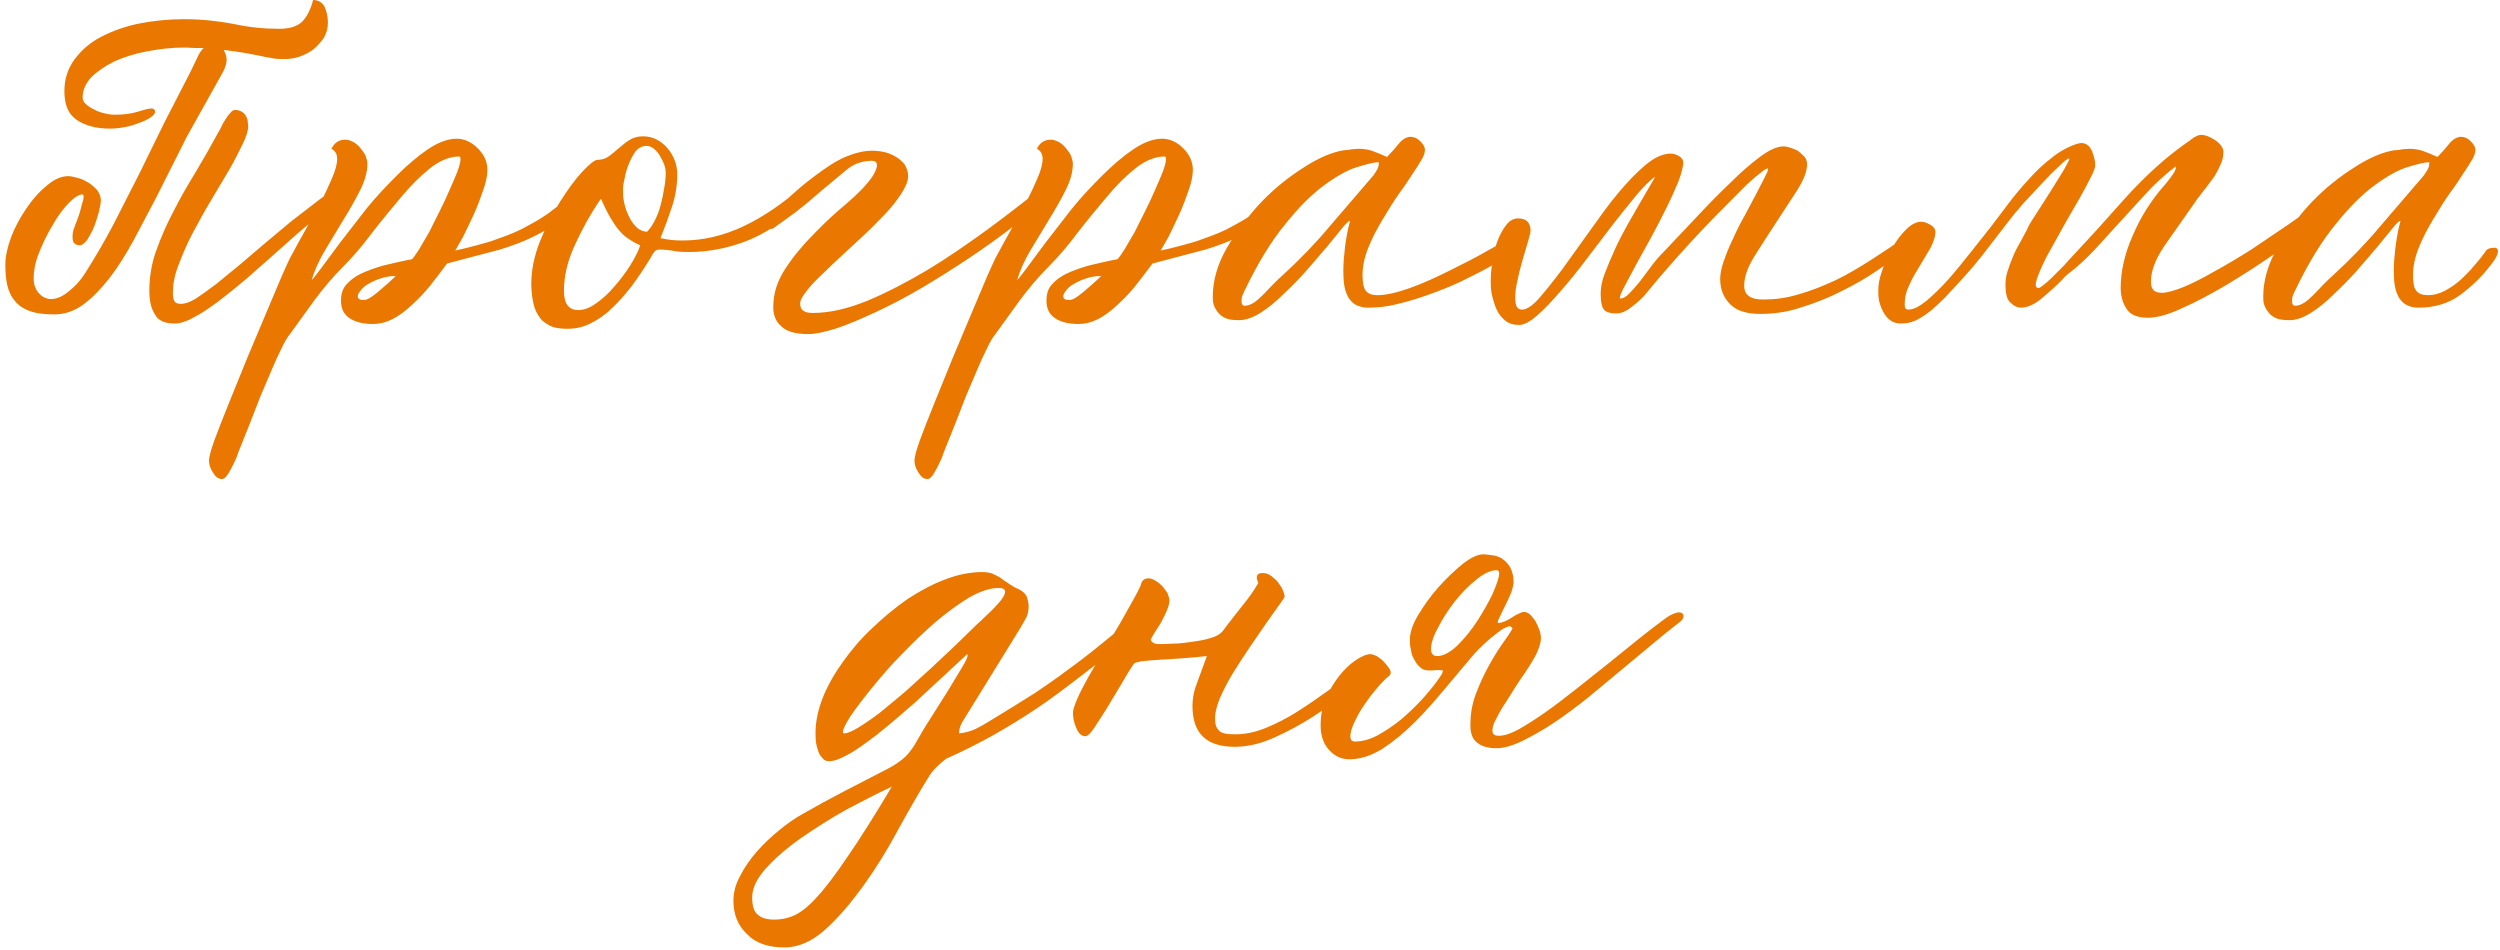 <?xml version="1.0" encoding="UTF-8"?> <svg xmlns="http://www.w3.org/2000/svg" width="250" height="95" viewBox="0 0 250 95" fill="none"><path d="M15.511 19.967L13.351 24.047C12.583 25.439 11.815 26.687 10.999 27.743C10.135 28.847 9.271 29.759 8.359 30.431C7.447 31.103 6.487 31.439 5.431 31.439C4.423 31.439 3.607 31.343 2.983 31.103C2.311 30.863 1.831 30.527 1.495 30.095C1.111 29.663 0.871 29.135 0.727 28.511C0.583 27.887 0.535 27.215 0.535 26.447C0.535 25.679 0.727 24.767 1.111 23.711C1.495 22.703 2.023 21.743 2.647 20.831C3.223 19.967 3.895 19.199 4.663 18.575C5.383 17.951 6.103 17.615 6.823 17.615C7.111 17.615 7.447 17.711 7.831 17.807C8.215 17.903 8.551 18.095 8.887 18.287C9.223 18.527 9.511 18.767 9.751 19.055C9.943 19.343 10.087 19.679 10.087 20.015C10.087 20.303 9.991 20.687 9.895 21.167C9.751 21.647 9.607 22.175 9.415 22.655C9.223 23.135 8.983 23.567 8.743 23.951C8.455 24.335 8.215 24.527 7.975 24.527C7.783 24.527 7.591 24.479 7.447 24.335C7.303 24.239 7.255 23.999 7.255 23.663C7.255 23.327 7.303 22.991 7.495 22.607C7.495 22.511 7.591 22.367 7.687 22.079C7.783 21.839 7.879 21.551 7.975 21.263C8.071 20.975 8.119 20.639 8.215 20.351C8.311 20.063 8.359 19.871 8.359 19.679C8.359 19.535 8.311 19.439 8.263 19.439C7.879 19.439 7.399 19.775 6.823 20.351C6.247 20.975 5.719 21.695 5.239 22.559C4.711 23.423 4.279 24.335 3.895 25.295C3.511 26.255 3.367 27.119 3.367 27.791C3.367 28.175 3.415 28.511 3.559 28.799C3.655 29.087 3.847 29.279 4.039 29.471C4.231 29.663 4.423 29.759 4.615 29.807C4.807 29.903 4.951 29.903 5.095 29.903C5.671 29.903 6.247 29.663 6.871 29.135C7.495 28.655 8.023 28.079 8.455 27.407C9.463 25.823 10.423 24.191 11.335 22.463L13.927 17.375L16.471 12.191L19.111 7.055L19.687 5.855C19.879 5.375 20.119 5.039 20.359 4.799C20.023 4.799 19.735 4.799 19.447 4.799C19.159 4.799 18.823 4.751 18.535 4.751C17.191 4.751 15.943 4.895 14.695 5.135C13.447 5.375 12.391 5.711 11.431 6.143C10.471 6.623 9.703 7.151 9.127 7.727C8.551 8.351 8.263 9.023 8.263 9.743C8.263 9.983 8.359 10.223 8.599 10.415C8.791 10.607 9.079 10.799 9.415 10.943C9.703 11.135 10.039 11.231 10.423 11.327C10.807 11.423 11.143 11.471 11.479 11.471C12.343 11.471 13.111 11.375 13.735 11.183C14.359 10.991 14.839 10.847 15.175 10.847C15.367 10.847 15.511 10.991 15.511 11.183C15.511 11.375 15.319 11.567 15.031 11.759C14.743 11.951 14.359 12.143 13.927 12.287C13.447 12.479 12.967 12.623 12.439 12.719C11.911 12.815 11.431 12.863 10.999 12.863C9.655 12.863 8.551 12.575 7.687 11.999C6.823 11.423 6.439 10.463 6.439 9.119C6.439 7.919 6.775 6.863 7.447 5.951C8.119 5.039 8.983 4.271 10.087 3.695C11.191 3.119 12.487 2.639 13.927 2.351C15.367 2.063 16.903 1.919 18.439 1.919C20.215 1.919 21.847 2.111 23.383 2.399C24.919 2.735 26.407 2.879 27.943 2.879C28.855 2.879 29.575 2.687 30.055 2.303C30.535 1.919 30.919 1.247 31.207 0.383L31.303 -0.001C31.831 -0.001 32.215 0.239 32.455 0.671C32.647 1.103 32.791 1.631 32.791 2.255C32.791 2.831 32.647 3.311 32.407 3.743C32.119 4.175 31.783 4.559 31.399 4.895C30.967 5.231 30.487 5.471 29.959 5.663C29.431 5.855 28.903 5.903 28.423 5.903C27.991 5.903 27.559 5.903 27.175 5.807C26.791 5.759 26.359 5.663 25.927 5.567C25.447 5.471 24.967 5.375 24.391 5.279C23.815 5.183 23.143 5.087 22.375 4.991C22.567 5.375 22.663 5.663 22.663 5.951C22.663 6.287 22.567 6.575 22.471 6.815C22.375 7.103 22.231 7.295 22.135 7.487L18.679 13.679L15.511 19.967ZM27.463 25.391L24.631 27.887C23.671 28.703 22.759 29.423 21.895 30.095C20.983 30.767 20.167 31.343 19.399 31.727C18.631 32.159 18.007 32.351 17.479 32.351C16.471 32.351 15.799 32.063 15.463 31.391C15.079 30.767 14.935 29.999 14.935 29.087C14.935 27.791 15.127 26.447 15.607 25.103C16.087 23.759 16.663 22.415 17.383 21.071C18.055 19.727 18.823 18.431 19.639 17.087C20.407 15.791 21.127 14.543 21.799 13.295C21.895 13.151 21.991 12.959 22.135 12.671C22.231 12.431 22.375 12.191 22.567 11.903C22.711 11.663 22.855 11.471 23.047 11.279C23.191 11.087 23.335 10.991 23.527 10.991C23.815 10.991 24.007 11.087 24.199 11.183C24.391 11.327 24.535 11.471 24.631 11.663C24.727 11.855 24.775 11.999 24.775 12.191C24.775 12.383 24.823 12.479 24.823 12.575C24.823 13.055 24.631 13.679 24.247 14.447C23.863 15.215 23.431 16.127 22.855 17.087L21.031 20.159C20.359 21.263 19.783 22.367 19.207 23.423C18.631 24.527 18.199 25.583 17.815 26.591C17.431 27.599 17.287 28.511 17.287 29.279C17.287 29.663 17.335 29.903 17.431 30.095C17.527 30.287 17.719 30.383 18.103 30.383C18.487 30.383 18.967 30.239 19.591 29.855C20.167 29.471 20.839 28.991 21.607 28.415L24.007 26.447L26.599 24.239L29.191 22.079L31.495 20.303C32.167 19.775 32.791 19.343 33.271 19.055C33.751 18.767 34.039 18.575 34.231 18.575C34.615 18.575 34.807 18.719 34.807 19.007C34.807 19.151 34.663 19.343 34.423 19.535C34.135 19.775 33.751 20.111 33.175 20.591L30.871 22.415C29.911 23.183 28.807 24.191 27.463 25.391ZM58.004 18.815C58.292 18.623 58.58 18.479 58.916 18.383C59.204 18.287 59.492 18.239 59.78 18.239C60.116 18.239 60.308 18.335 60.308 18.479C60.308 18.671 60.164 18.815 59.924 19.007L58.052 20.543C57.428 21.071 56.756 21.599 55.988 22.127C55.22 22.655 54.308 23.183 53.348 23.663C52.388 24.143 51.236 24.575 49.988 24.959L47.252 25.679L44.708 26.351C44.132 27.119 43.556 27.887 42.98 28.607C42.404 29.327 41.78 29.951 41.156 30.527C40.532 31.103 39.908 31.583 39.236 31.919C38.564 32.255 37.94 32.399 37.316 32.399C36.308 32.399 35.54 32.207 34.964 31.823C34.388 31.439 34.1 30.863 34.1 30.095C34.1 29.423 34.244 28.895 34.628 28.463C35.012 28.031 35.492 27.647 36.116 27.359C36.74 27.071 37.508 26.783 38.372 26.543C39.236 26.351 40.148 26.111 41.204 25.919C41.348 25.775 41.588 25.439 41.924 24.911C42.212 24.431 42.548 23.855 42.932 23.183L43.988 21.071C44.372 20.303 44.708 19.583 44.996 18.911C45.284 18.239 45.572 17.615 45.764 17.087C45.956 16.559 46.052 16.175 46.052 15.887C46.052 15.743 46.004 15.647 45.908 15.647C44.948 15.647 43.94 16.079 42.98 16.847C42.02 17.615 41.06 18.575 40.1 19.727C39.14 20.879 38.132 22.079 37.172 23.327C36.212 24.623 35.252 25.727 34.292 26.687C33.236 27.743 32.324 28.847 31.46 29.999L28.964 33.455C28.724 33.743 28.436 34.223 28.148 34.847C27.812 35.519 27.476 36.239 27.14 37.055L26.036 39.647L25.028 42.239L24.164 44.399C23.876 45.071 23.732 45.503 23.636 45.791C23.444 46.175 23.252 46.655 22.964 47.135C22.676 47.663 22.436 47.903 22.196 47.903C21.86 47.903 21.572 47.711 21.284 47.231C20.996 46.799 20.9 46.415 20.9 46.031C20.9 45.791 21.044 45.119 21.428 44.063C21.812 43.007 22.292 41.807 22.868 40.367L24.74 35.759L26.66 31.199L28.244 27.455C28.724 26.399 29.012 25.727 29.204 25.439C29.588 24.719 30.02 23.903 30.548 22.991L31.988 20.351C32.468 19.487 32.852 18.623 33.188 17.855C33.524 17.087 33.716 16.415 33.716 15.887C33.716 15.407 33.524 15.071 33.14 14.879C33.428 14.303 33.86 13.967 34.532 13.967C34.82 13.967 35.06 14.063 35.348 14.207C35.588 14.351 35.828 14.543 36.02 14.783C36.212 15.023 36.404 15.263 36.548 15.551C36.644 15.839 36.74 16.127 36.74 16.367C36.74 17.183 36.5 18.047 36.02 19.007C35.54 19.967 34.964 20.975 34.34 21.983L32.516 25.007C31.892 26.063 31.46 27.023 31.172 27.983C31.22 27.983 31.508 27.647 32.036 26.927L33.956 24.335L36.596 20.927C37.556 19.727 38.612 18.623 39.668 17.567C40.724 16.511 41.732 15.647 42.788 14.927C43.796 14.255 44.756 13.871 45.668 13.871C46.436 13.871 47.156 14.207 47.78 14.831C48.404 15.455 48.74 16.175 48.74 16.991C48.74 17.567 48.596 18.239 48.308 19.055C48.02 19.871 47.732 20.687 47.348 21.503C46.964 22.319 46.628 23.039 46.292 23.711C45.908 24.383 45.668 24.815 45.524 25.055C46.244 24.911 46.964 24.719 47.684 24.527C48.404 24.335 49.124 24.143 49.844 23.855C50.948 23.471 51.908 23.087 52.724 22.607C53.54 22.175 54.26 21.743 54.932 21.263C55.556 20.783 56.132 20.351 56.612 19.919C57.092 19.487 57.524 19.103 58.004 18.815ZM36.404 29.999C36.692 29.999 37.124 29.759 37.748 29.231C38.372 28.703 38.996 28.175 39.572 27.599C38.996 27.599 38.516 27.695 38.084 27.839C37.604 27.983 37.22 28.175 36.884 28.367C36.5 28.559 36.26 28.799 36.068 29.039C35.876 29.279 35.78 29.471 35.78 29.615C35.78 29.903 35.972 29.999 36.404 29.999ZM67.723 17.423C67.723 18.575 67.531 19.679 67.195 20.687C66.859 21.695 66.475 22.751 66.043 23.807C66.427 23.903 66.763 23.951 67.147 23.999C67.531 24.047 67.915 24.047 68.299 24.047C70.315 24.047 72.379 23.567 74.395 22.607C76.411 21.647 78.331 20.303 80.203 18.671C80.299 18.623 80.443 18.575 80.539 18.575C80.731 18.575 80.923 18.671 81.115 18.767C81.307 18.863 81.451 18.959 81.451 19.055C81.451 19.247 81.355 19.391 81.259 19.535C81.115 19.679 80.971 19.823 80.779 19.967C78.571 22.031 76.459 23.423 74.539 24.143C72.619 24.863 70.747 25.199 68.971 25.199C68.443 25.199 67.915 25.199 67.435 25.103C66.955 25.007 66.427 24.959 65.947 24.959C65.707 24.959 65.515 25.055 65.419 25.199C65.323 25.343 65.179 25.535 65.035 25.823C64.459 26.783 63.835 27.695 63.211 28.559C62.539 29.423 61.867 30.191 61.195 30.815C60.523 31.487 59.803 31.967 59.035 32.351C58.267 32.735 57.499 32.879 56.731 32.879C55.963 32.879 55.339 32.783 54.859 32.495C54.379 32.255 54.043 31.919 53.803 31.487C53.515 31.055 53.371 30.575 53.275 29.999C53.179 29.471 53.131 28.943 53.131 28.367C53.131 27.023 53.419 25.583 53.995 24.143C54.571 22.703 55.243 21.359 56.011 20.159C56.779 18.959 57.499 17.951 58.219 17.183C58.939 16.415 59.467 15.983 59.755 15.983C60.139 15.983 60.523 15.887 60.859 15.647C61.195 15.407 61.531 15.119 61.867 14.831C62.203 14.543 62.539 14.255 62.923 14.015C63.307 13.775 63.739 13.631 64.315 13.631C65.275 13.631 66.091 14.063 66.763 14.831C67.387 15.599 67.723 16.463 67.723 17.423ZM62.299 18.959C62.299 19.343 62.299 19.727 62.395 20.159C62.491 20.639 62.635 21.071 62.827 21.503C63.019 21.935 63.259 22.319 63.547 22.607C63.835 22.943 64.219 23.135 64.699 23.183C64.987 22.895 65.275 22.463 65.515 21.983C65.755 21.503 65.947 20.975 66.091 20.399C66.235 19.871 66.331 19.343 66.427 18.767C66.523 18.239 66.571 17.759 66.571 17.279C66.571 16.703 66.331 16.127 65.947 15.503C65.563 14.927 65.131 14.591 64.651 14.591C64.171 14.591 63.787 14.831 63.499 15.215C63.211 15.647 62.971 16.127 62.779 16.655C62.587 17.183 62.491 17.663 62.395 18.143C62.299 18.623 62.299 18.863 62.299 18.959ZM64.027 24.527C63.547 24.335 63.163 24.095 62.827 23.855C62.491 23.663 62.203 23.375 61.915 23.039C61.627 22.703 61.339 22.271 61.051 21.791C60.763 21.311 60.427 20.639 60.091 19.871C59.035 21.407 58.171 22.991 57.451 24.575C56.731 26.159 56.395 27.647 56.395 29.087C56.395 30.383 56.875 31.007 57.835 31.007C58.363 31.007 58.939 30.815 59.611 30.335C60.235 29.903 60.859 29.327 61.435 28.655C62.011 27.983 62.539 27.311 63.019 26.543C63.499 25.775 63.835 25.103 64.027 24.527ZM81.263 31.295C82.895 31.295 84.671 30.911 86.687 30.095C88.655 29.279 90.671 28.223 92.783 26.975C94.847 25.727 96.911 24.287 99.023 22.751C101.087 21.215 103.007 19.727 104.831 18.239C105.023 18.047 105.215 17.951 105.407 17.951C105.695 17.951 105.839 18.095 105.839 18.383C105.839 18.575 105.743 18.767 105.551 18.959C104.399 20.111 103.055 21.311 101.567 22.463C100.079 23.615 98.543 24.719 96.959 25.775C95.375 26.831 93.791 27.839 92.159 28.799C90.527 29.759 89.039 30.527 87.599 31.199C86.159 31.871 84.815 32.447 83.663 32.831C82.463 33.215 81.503 33.407 80.831 33.407C79.583 33.407 78.671 33.167 78.143 32.639C77.567 32.159 77.327 31.487 77.327 30.719C77.327 29.375 77.711 28.127 78.527 26.879C79.343 25.631 80.303 24.479 81.407 23.375C82.463 22.271 83.567 21.263 84.719 20.303C85.823 19.343 86.687 18.479 87.263 17.615C87.551 17.135 87.695 16.799 87.695 16.511C87.695 16.223 87.503 16.079 87.215 16.079C86.159 16.079 85.295 16.415 84.527 17.087L81.935 19.247L80.879 20.159L79.871 20.975C79.535 21.263 79.151 21.503 78.767 21.791L77.375 22.799C77.231 22.895 77.135 22.895 77.087 22.895C76.991 22.895 76.895 22.847 76.799 22.751C76.703 22.655 76.655 22.559 76.655 22.367C76.655 22.175 76.799 21.839 77.183 21.407C77.567 20.975 77.999 20.543 78.527 20.063L80.111 18.671C80.639 18.239 81.071 17.903 81.455 17.615C82.607 16.751 83.615 16.079 84.527 15.695C85.439 15.311 86.351 15.071 87.215 15.071C87.599 15.071 88.031 15.119 88.463 15.215C88.895 15.311 89.279 15.503 89.615 15.695C89.951 15.887 90.239 16.175 90.479 16.463C90.671 16.799 90.815 17.183 90.815 17.615C90.815 18.095 90.575 18.671 90.143 19.343C89.711 20.015 89.183 20.687 88.559 21.359C87.887 22.031 87.215 22.751 86.495 23.423L84.575 25.199L83.183 26.495L81.695 27.935C81.215 28.415 80.783 28.895 80.495 29.327C80.159 29.759 80.015 30.095 80.015 30.335C80.015 31.007 80.399 31.295 81.263 31.295ZM128.55 18.815C128.838 18.623 129.126 18.479 129.462 18.383C129.75 18.287 130.038 18.239 130.326 18.239C130.662 18.239 130.854 18.335 130.854 18.479C130.854 18.671 130.71 18.815 130.47 19.007L128.598 20.543C127.974 21.071 127.302 21.599 126.534 22.127C125.766 22.655 124.854 23.183 123.894 23.663C122.934 24.143 121.782 24.575 120.534 24.959L117.798 25.679L115.254 26.351C114.678 27.119 114.102 27.887 113.526 28.607C112.95 29.327 112.326 29.951 111.702 30.527C111.078 31.103 110.454 31.583 109.782 31.919C109.11 32.255 108.486 32.399 107.862 32.399C106.854 32.399 106.086 32.207 105.51 31.823C104.934 31.439 104.646 30.863 104.646 30.095C104.646 29.423 104.79 28.895 105.174 28.463C105.558 28.031 106.038 27.647 106.662 27.359C107.286 27.071 108.054 26.783 108.918 26.543C109.782 26.351 110.694 26.111 111.75 25.919C111.894 25.775 112.134 25.439 112.47 24.911C112.758 24.431 113.094 23.855 113.478 23.183L114.534 21.071C114.918 20.303 115.254 19.583 115.542 18.911C115.83 18.239 116.118 17.615 116.31 17.087C116.502 16.559 116.598 16.175 116.598 15.887C116.598 15.743 116.55 15.647 116.454 15.647C115.494 15.647 114.486 16.079 113.526 16.847C112.566 17.615 111.606 18.575 110.646 19.727C109.686 20.879 108.678 22.079 107.718 23.327C106.758 24.623 105.798 25.727 104.838 26.687C103.782 27.743 102.87 28.847 102.006 29.999L99.51 33.455C99.27 33.743 98.983 34.223 98.695 34.847C98.359 35.519 98.022 36.239 97.686 37.055L96.582 39.647L95.575 42.239L94.71 44.399C94.422 45.071 94.278 45.503 94.183 45.791C93.99 46.175 93.799 46.655 93.51 47.135C93.222 47.663 92.983 47.903 92.743 47.903C92.406 47.903 92.118 47.711 91.831 47.231C91.543 46.799 91.447 46.415 91.447 46.031C91.447 45.791 91.591 45.119 91.975 44.063C92.359 43.007 92.838 41.807 93.415 40.367L95.287 35.759L97.207 31.199L98.79 27.455C99.27 26.399 99.558 25.727 99.751 25.439C100.134 24.719 100.566 23.903 101.094 22.991L102.534 20.351C103.014 19.487 103.398 18.623 103.734 17.855C104.07 17.087 104.262 16.415 104.262 15.887C104.262 15.407 104.07 15.071 103.686 14.879C103.974 14.303 104.406 13.967 105.078 13.967C105.366 13.967 105.606 14.063 105.894 14.207C106.134 14.351 106.374 14.543 106.566 14.783C106.758 15.023 106.95 15.263 107.094 15.551C107.19 15.839 107.286 16.127 107.286 16.367C107.286 17.183 107.046 18.047 106.566 19.007C106.086 19.967 105.51 20.975 104.886 21.983L103.062 25.007C102.438 26.063 102.006 27.023 101.718 27.983C101.766 27.983 102.054 27.647 102.582 26.927L104.502 24.335L107.142 20.927C108.102 19.727 109.158 18.623 110.214 17.567C111.27 16.511 112.278 15.647 113.334 14.927C114.342 14.255 115.302 13.871 116.214 13.871C116.982 13.871 117.702 14.207 118.326 14.831C118.95 15.455 119.286 16.175 119.286 16.991C119.286 17.567 119.142 18.239 118.854 19.055C118.566 19.871 118.278 20.687 117.894 21.503C117.51 22.319 117.174 23.039 116.838 23.711C116.454 24.383 116.214 24.815 116.07 25.055C116.79 24.911 117.51 24.719 118.23 24.527C118.95 24.335 119.67 24.143 120.39 23.855C121.494 23.471 122.454 23.087 123.27 22.607C124.086 22.175 124.806 21.743 125.478 21.263C126.102 20.783 126.678 20.351 127.158 19.919C127.638 19.487 128.07 19.103 128.55 18.815ZM106.95 29.999C107.238 29.999 107.67 29.759 108.294 29.231C108.918 28.703 109.542 28.175 110.118 27.599C109.542 27.599 109.062 27.695 108.63 27.839C108.15 27.983 107.766 28.175 107.43 28.367C107.046 28.559 106.806 28.799 106.614 29.039C106.422 29.279 106.326 29.471 106.326 29.615C106.326 29.903 106.518 29.999 106.95 29.999ZM151.71 25.007C151.518 25.151 151.182 25.391 150.654 25.679C150.126 26.015 149.454 26.399 148.686 26.831C147.918 27.263 147.006 27.695 146.046 28.175C145.038 28.655 144.03 29.039 142.974 29.423C141.918 29.807 140.862 30.143 139.806 30.383C138.75 30.671 137.742 30.767 136.782 30.767C136.494 30.767 136.206 30.719 135.918 30.623C135.63 30.527 135.342 30.383 135.102 30.095C134.862 29.855 134.67 29.471 134.526 28.991C134.382 28.511 134.334 27.839 134.334 27.023C134.334 26.447 134.382 25.727 134.478 24.911C134.574 24.095 134.718 23.135 135.006 22.079C134.862 22.079 134.574 22.367 134.19 22.847L132.702 24.671L130.638 27.071C129.87 27.935 129.102 28.703 128.334 29.423C127.566 30.191 126.798 30.815 126.03 31.295C125.262 31.775 124.542 32.015 123.918 32.015C123.342 32.015 122.91 31.967 122.574 31.823C122.238 31.679 121.998 31.487 121.806 31.247C121.614 31.007 121.47 30.767 121.374 30.479C121.278 30.191 121.278 29.951 121.278 29.663C121.278 28.127 121.71 26.495 122.67 24.815C123.63 23.183 124.782 21.647 126.126 20.207C127.47 18.815 128.91 17.663 130.446 16.703C131.934 15.743 133.23 15.215 134.382 15.023C134.67 15.023 134.958 14.975 135.198 14.927C135.438 14.927 135.678 14.879 135.87 14.879C136.446 14.879 136.926 14.975 137.31 15.119C137.694 15.263 138.174 15.455 138.702 15.695C139.086 15.311 139.47 14.879 139.854 14.399C140.238 13.919 140.67 13.679 141.054 13.679C141.39 13.679 141.726 13.823 142.014 14.111C142.302 14.399 142.494 14.687 142.494 14.975C142.494 15.311 142.35 15.695 142.062 16.127C141.774 16.607 141.534 16.991 141.294 17.327C140.958 17.855 140.526 18.527 139.95 19.295C139.374 20.111 138.846 20.975 138.27 21.935C137.694 22.895 137.214 23.807 136.83 24.767C136.446 25.727 136.254 26.639 136.254 27.503C136.254 28.271 136.35 28.799 136.59 29.087C136.83 29.375 137.214 29.519 137.742 29.519C138.558 29.519 139.662 29.279 141.006 28.799C142.35 28.319 143.694 27.695 145.038 27.023C146.382 26.351 147.63 25.727 148.782 25.055C149.934 24.431 150.702 23.951 151.182 23.663C151.566 23.423 151.902 23.279 152.094 23.279C152.286 23.279 152.43 23.423 152.43 23.615C152.43 23.807 152.334 23.999 152.238 24.239C152.142 24.527 151.95 24.767 151.71 25.007ZM128.286 27.503C129.966 25.967 131.55 24.335 132.99 22.607L137.358 17.519L137.694 16.991C137.79 16.847 137.886 16.607 137.886 16.223C137.406 16.223 136.686 16.415 135.726 16.703C134.766 16.991 133.662 17.615 132.414 18.527C131.166 19.439 129.87 20.735 128.526 22.415C127.134 24.095 125.79 26.303 124.494 28.991C124.398 29.135 124.35 29.327 124.254 29.519C124.158 29.759 124.158 29.951 124.158 30.143C124.158 30.431 124.254 30.575 124.494 30.575C124.734 30.575 125.022 30.479 125.358 30.287C125.646 30.095 125.982 29.807 126.318 29.471L127.278 28.463C127.614 28.127 127.95 27.791 128.286 27.503ZM190.547 25.055C189.779 25.631 188.819 26.303 187.763 27.023C186.659 27.791 185.459 28.463 184.211 29.087C182.915 29.759 181.571 30.287 180.179 30.719C178.787 31.199 177.395 31.391 176.051 31.391C174.707 31.391 173.699 31.103 173.027 30.431C172.355 29.759 172.019 28.943 172.019 27.887C172.019 27.455 172.115 26.879 172.355 26.159C172.595 25.487 172.883 24.719 173.267 23.951C173.603 23.183 173.987 22.415 174.419 21.647L175.571 19.487L176.435 17.807C176.675 17.327 176.819 17.039 176.819 16.895L176.771 16.847C176.675 16.847 176.483 16.943 176.243 17.135C176.003 17.327 175.763 17.519 175.523 17.711L174.707 18.431L174.131 19.007C172.403 20.735 170.723 22.415 169.187 24.095C167.651 25.775 166.115 27.503 164.627 29.327C164.243 29.807 163.763 30.239 163.187 30.671C162.611 31.151 162.083 31.343 161.651 31.343C160.979 31.343 160.547 31.199 160.355 30.911C160.163 30.623 160.067 30.095 160.067 29.375C160.067 28.847 160.163 28.175 160.451 27.407C160.739 26.639 161.075 25.871 161.459 25.007C161.843 24.143 162.275 23.327 162.755 22.463L164.051 20.207L165.059 18.479C165.347 17.999 165.491 17.759 165.491 17.663C165.011 18.047 164.387 18.623 163.667 19.487C162.947 20.351 162.179 21.311 161.315 22.415L158.723 25.823C157.811 27.023 156.947 28.127 156.083 29.087C155.219 30.095 154.451 30.911 153.731 31.535C152.963 32.207 152.387 32.495 151.907 32.495C151.331 32.495 150.851 32.351 150.467 32.015C150.083 31.679 149.795 31.295 149.603 30.815C149.411 30.335 149.267 29.855 149.171 29.375C149.075 28.895 149.075 28.463 149.075 28.127C149.075 27.551 149.123 26.927 149.219 26.159C149.315 25.439 149.507 24.767 149.747 24.095C149.987 23.471 150.275 22.943 150.611 22.511C150.947 22.079 151.331 21.839 151.811 21.839C152.291 21.839 152.579 21.983 152.771 22.175C152.963 22.415 153.059 22.703 153.059 23.039C153.059 23.231 152.963 23.567 152.819 24.095L152.291 25.871C152.099 26.543 151.907 27.263 151.763 27.983C151.571 28.703 151.523 29.327 151.523 29.807C151.523 30.575 151.715 30.959 152.195 30.959C152.675 30.959 153.251 30.575 153.923 29.807C154.595 29.039 155.363 28.079 156.227 26.927L158.915 23.183C159.875 21.839 160.787 20.543 161.747 19.391C162.707 18.239 163.619 17.279 164.531 16.511C165.443 15.743 166.307 15.359 167.075 15.359C167.363 15.359 167.603 15.455 167.891 15.599C168.179 15.791 168.323 15.983 168.323 16.223C168.323 16.703 168.131 17.375 167.843 18.143C167.507 18.959 167.123 19.823 166.643 20.783C166.163 21.743 165.683 22.703 165.155 23.663L163.619 26.447L162.467 28.607C162.131 29.231 161.987 29.615 161.987 29.759C161.987 29.855 161.987 29.855 162.035 29.855C162.275 29.855 162.563 29.711 162.899 29.375C163.235 29.039 163.619 28.607 164.003 28.127L165.155 26.591C165.539 26.063 165.971 25.583 166.355 25.199L169.715 21.647C170.867 20.399 171.971 19.295 173.075 18.239C174.131 17.183 175.139 16.319 176.051 15.647C176.963 14.975 177.731 14.639 178.355 14.639C178.547 14.639 178.787 14.687 179.075 14.783C179.363 14.879 179.603 14.975 179.843 15.119C180.083 15.311 180.275 15.503 180.467 15.695C180.611 15.887 180.707 16.127 180.707 16.415C180.707 17.135 180.371 17.999 179.699 19.055L177.539 22.367C176.771 23.519 176.051 24.671 175.379 25.727C174.707 26.831 174.419 27.791 174.419 28.559C174.419 29.519 175.043 29.951 176.339 29.951C177.491 29.951 178.643 29.807 179.891 29.423C181.091 29.087 182.291 28.607 183.539 28.031C184.739 27.455 185.939 26.735 187.139 25.967C188.339 25.199 189.491 24.431 190.643 23.615C190.835 23.471 191.027 23.375 191.315 23.375C191.555 23.375 191.699 23.471 191.699 23.663C191.699 23.855 191.603 24.047 191.459 24.239C191.267 24.479 190.979 24.767 190.547 25.055ZM216.437 18.527C216.629 18.335 216.869 17.999 217.157 17.615C217.445 17.231 217.589 16.943 217.589 16.751C217.589 16.703 217.541 16.655 217.541 16.655C216.437 17.519 215.429 18.431 214.565 19.391L211.973 22.223L209.477 24.959C208.613 25.871 207.749 26.687 206.789 27.407C206.597 27.551 206.357 27.791 206.021 28.175C205.637 28.559 205.253 28.895 204.821 29.279C204.389 29.663 203.957 30.047 203.477 30.335C202.997 30.623 202.517 30.767 202.133 30.767C201.749 30.767 201.413 30.623 201.077 30.287C200.693 29.999 200.549 29.375 200.549 28.415C200.549 28.031 200.597 27.647 200.741 27.167C200.885 26.687 201.077 26.207 201.269 25.727C201.461 25.247 201.701 24.767 201.989 24.287L202.709 22.943C202.805 22.655 203.093 22.175 203.573 21.455L205.013 19.199L206.357 17.039C206.741 16.367 206.933 15.983 206.933 15.887V15.839C206.789 15.839 206.453 16.079 205.973 16.559C205.445 17.039 204.869 17.615 204.245 18.287L202.325 20.351C201.701 21.071 201.221 21.647 200.933 22.031L198.341 25.391C197.477 26.495 196.565 27.551 195.605 28.559L194.453 29.807C194.021 30.239 193.589 30.623 193.157 31.007C192.677 31.391 192.197 31.727 191.717 31.967C191.189 32.255 190.661 32.351 190.085 32.351C189.701 32.351 189.365 32.255 189.077 32.063C188.789 31.871 188.549 31.583 188.357 31.247C188.165 30.911 188.021 30.527 187.925 30.143C187.829 29.759 187.829 29.423 187.829 29.039C187.829 28.511 187.925 27.839 188.213 27.071C188.453 26.303 188.789 25.535 189.221 24.815C189.605 24.095 190.085 23.471 190.613 22.943C191.093 22.463 191.621 22.175 192.101 22.175C192.389 22.175 192.677 22.271 193.013 22.463C193.349 22.655 193.541 22.895 193.541 23.183C193.541 23.663 193.349 24.191 193.061 24.767L192.005 26.543C191.621 27.167 191.237 27.791 190.949 28.463C190.613 29.135 190.469 29.759 190.469 30.431C190.469 30.815 190.565 30.959 190.853 30.959C191.333 30.959 191.909 30.671 192.629 30.095C193.301 29.519 194.069 28.799 194.837 27.935C195.605 27.071 196.325 26.159 197.093 25.199L199.109 22.655L200.885 20.303C201.509 19.487 202.181 18.671 202.901 17.903C203.573 17.135 204.341 16.415 205.157 15.791C205.925 15.167 206.789 14.687 207.653 14.399C207.845 14.351 207.989 14.303 208.133 14.303C208.613 14.303 208.949 14.591 209.189 15.071C209.381 15.599 209.525 16.079 209.525 16.511C209.525 16.751 209.381 17.135 209.093 17.711C208.805 18.287 208.421 19.007 207.989 19.775L206.549 22.271L205.109 24.863C204.629 25.679 204.293 26.399 204.005 27.071C203.717 27.743 203.573 28.175 203.573 28.463C203.573 28.703 203.669 28.799 203.861 28.799C203.957 28.799 204.101 28.703 204.341 28.511C204.581 28.319 204.869 28.079 205.157 27.791L206.021 26.927C206.309 26.639 206.597 26.351 206.789 26.111L209.717 22.943L212.597 19.727C213.557 18.671 214.565 17.663 215.621 16.703C216.677 15.743 217.781 14.879 219.029 14.015C219.173 13.919 219.317 13.775 219.509 13.679C219.701 13.583 219.893 13.487 220.133 13.487C220.517 13.487 220.997 13.679 221.525 14.015C222.053 14.399 222.341 14.783 222.341 15.167C222.341 15.647 222.245 16.079 222.053 16.463C221.861 16.895 221.669 17.279 221.429 17.663C221.141 18.047 220.853 18.431 220.565 18.815C220.277 19.199 219.989 19.535 219.749 19.871L216.485 24.527C215.525 25.919 215.093 27.119 215.093 28.175C215.093 28.943 215.429 29.279 216.197 29.279C216.677 29.279 217.397 29.087 218.357 28.703C219.269 28.319 220.325 27.791 221.477 27.119C222.629 26.495 223.829 25.775 225.125 24.959L228.821 22.463L232.229 20.063C233.285 19.295 234.149 18.575 234.821 17.999C234.917 17.903 235.109 17.855 235.397 17.807C235.637 17.759 235.829 17.711 235.925 17.711C236.213 17.711 236.405 17.903 236.405 18.239C236.405 18.383 235.973 18.815 235.157 19.487C234.341 20.207 233.285 21.071 231.989 22.079L227.573 25.295C225.941 26.447 224.357 27.455 222.773 28.415C221.141 29.375 219.653 30.191 218.213 30.815C216.773 31.487 215.669 31.775 214.805 31.775C213.749 31.775 213.029 31.487 212.645 30.863C212.261 30.287 212.069 29.567 212.069 28.799C212.069 27.167 212.453 25.391 213.269 23.567C214.037 21.743 215.093 20.063 216.437 18.527ZM249.077 26.495C248.213 27.647 247.205 28.607 246.053 29.471C244.901 30.335 243.461 30.767 241.829 30.767C241.541 30.767 241.253 30.719 240.965 30.623C240.677 30.527 240.389 30.383 240.149 30.095C239.909 29.855 239.717 29.471 239.573 28.991C239.429 28.511 239.381 27.839 239.381 27.023C239.381 26.447 239.429 25.727 239.525 24.911C239.621 24.095 239.765 23.135 240.053 22.079C239.909 22.079 239.621 22.367 239.237 22.847L237.749 24.671L235.685 27.071C234.917 27.935 234.149 28.703 233.381 29.423C232.613 30.191 231.845 30.815 231.077 31.295C230.309 31.775 229.589 32.015 228.965 32.015C228.389 32.015 227.957 31.967 227.621 31.823C227.285 31.679 227.045 31.487 226.853 31.247C226.661 31.007 226.517 30.767 226.421 30.479C226.325 30.191 226.325 29.951 226.325 29.663C226.325 28.127 226.757 26.495 227.717 24.815C228.677 23.183 229.829 21.647 231.173 20.207C232.517 18.815 233.957 17.663 235.493 16.703C236.981 15.743 238.277 15.215 239.429 15.023C239.717 15.023 240.005 14.975 240.245 14.927C240.485 14.927 240.725 14.879 240.917 14.879C241.493 14.879 241.973 14.975 242.357 15.119C242.741 15.263 243.221 15.455 243.749 15.695C244.133 15.311 244.517 14.879 244.901 14.399C245.285 13.919 245.717 13.679 246.101 13.679C246.437 13.679 246.773 13.823 247.061 14.111C247.349 14.399 247.541 14.687 247.541 14.975C247.541 15.311 247.397 15.695 247.109 16.127C246.821 16.607 246.581 16.991 246.341 17.327C246.005 17.855 245.573 18.527 244.997 19.295C244.421 20.111 243.893 20.975 243.317 21.935C242.741 22.895 242.261 23.807 241.877 24.767C241.493 25.727 241.301 26.639 241.301 27.503C241.301 28.271 241.397 28.799 241.637 29.087C241.877 29.375 242.261 29.519 242.789 29.519C243.365 29.519 243.893 29.375 244.469 29.087C244.997 28.799 245.525 28.463 246.005 28.031C246.485 27.599 246.965 27.119 247.397 26.591C247.829 26.111 248.213 25.631 248.549 25.151C248.645 24.959 248.837 24.863 249.029 24.815C249.221 24.815 249.365 24.767 249.461 24.767C249.653 24.767 249.797 24.911 249.797 25.103C249.797 25.439 249.557 25.919 249.077 26.495ZM233.333 27.503C235.013 25.967 236.597 24.335 238.037 22.607L242.405 17.519L242.741 16.991C242.837 16.847 242.933 16.607 242.933 16.223C242.453 16.223 241.733 16.415 240.773 16.703C239.813 16.991 238.709 17.615 237.461 18.527C236.213 19.439 234.917 20.735 233.573 22.415C232.181 24.095 230.837 26.303 229.541 28.991C229.445 29.135 229.397 29.327 229.301 29.519C229.205 29.759 229.205 29.951 229.205 30.143C229.205 30.431 229.301 30.575 229.541 30.575C229.781 30.575 230.069 30.479 230.405 30.287C230.693 30.095 231.029 29.807 231.365 29.471L232.325 28.463C232.661 28.127 232.997 27.791 233.333 27.503ZM114.721 62.103C114.721 62.343 114.529 62.583 114.241 62.871L108.193 67.527C106.513 68.823 104.977 69.975 103.537 70.935C102.097 71.895 100.657 72.759 99.313 73.527C97.921 74.295 96.337 75.111 94.609 75.879C93.841 76.455 93.217 77.079 92.833 77.751C91.873 79.287 90.865 81.063 89.809 82.983C88.753 84.951 87.601 86.823 86.353 88.551C85.105 90.279 83.857 91.767 82.513 92.967C81.169 94.167 79.825 94.743 78.433 94.743C76.801 94.743 75.553 94.311 74.689 93.399C73.777 92.535 73.345 91.431 73.345 90.087C73.345 89.271 73.537 88.455 74.017 87.591C74.449 86.727 75.025 85.911 75.697 85.143C76.369 84.375 77.089 83.703 77.905 83.031C78.721 82.359 79.489 81.831 80.257 81.399C81.601 80.631 82.993 79.863 84.385 79.143L88.657 76.935C89.233 76.647 89.761 76.311 90.241 75.927C90.721 75.543 91.105 75.063 91.489 74.439C91.921 73.671 92.449 72.759 93.073 71.799L94.801 69.063L96.193 66.759C96.577 66.135 96.769 65.703 96.769 65.511C96.769 65.463 96.721 65.415 96.721 65.415L91.489 70.263C89.953 71.607 88.657 72.711 87.553 73.575C86.401 74.439 85.489 75.111 84.721 75.495C83.953 75.927 83.377 76.119 82.897 76.119C82.609 76.119 82.417 76.023 82.273 75.831C82.081 75.639 81.937 75.447 81.841 75.159C81.745 74.871 81.649 74.583 81.601 74.247C81.553 73.911 81.553 73.575 81.553 73.287C81.553 72.183 81.793 71.031 82.273 69.783C82.753 68.583 83.425 67.383 84.289 66.183C85.153 64.983 86.113 63.831 87.265 62.775C88.369 61.719 89.521 60.759 90.769 59.895C92.017 59.079 93.265 58.407 94.561 57.927C95.809 57.447 97.057 57.207 98.209 57.207C98.593 57.207 98.929 57.255 99.217 57.351C99.457 57.447 99.697 57.591 99.985 57.735C100.225 57.927 100.513 58.119 100.801 58.311C101.089 58.503 101.425 58.743 101.905 58.935C102.289 59.127 102.529 59.367 102.673 59.655C102.769 59.943 102.865 60.279 102.865 60.615C102.865 61.095 102.769 61.479 102.625 61.767C102.433 62.103 102.241 62.439 102.049 62.775L96.865 71.175L96.241 72.183C96.049 72.519 95.905 72.903 95.905 73.335C96.481 73.287 97.009 73.143 97.537 72.903C98.017 72.663 98.545 72.375 99.073 72.039C100.801 70.983 102.289 70.071 103.489 69.303C104.641 68.535 105.745 67.767 106.753 66.999C107.761 66.279 108.769 65.511 109.825 64.647L113.665 61.527C113.761 61.431 113.857 61.383 114.049 61.383C114.145 61.383 114.289 61.479 114.481 61.623C114.625 61.767 114.721 61.911 114.721 62.103ZM97.345 62.775C97.537 62.583 97.777 62.343 98.161 62.007L99.217 60.999C99.553 60.663 99.841 60.327 100.129 59.991C100.369 59.655 100.513 59.367 100.513 59.175C100.513 58.935 100.273 58.791 99.889 58.791C99.025 58.791 98.017 59.127 96.913 59.751C95.809 60.423 94.705 61.239 93.553 62.199C92.401 63.207 91.249 64.311 90.145 65.463C88.993 66.615 88.033 67.767 87.169 68.823C86.305 69.879 85.585 70.839 85.057 71.607C84.529 72.423 84.289 72.951 84.289 73.191C84.289 73.287 84.337 73.335 84.433 73.335C84.721 73.335 85.201 73.143 85.825 72.759C86.449 72.375 87.169 71.895 87.985 71.271C88.753 70.647 89.617 69.927 90.529 69.159L93.121 66.807L95.521 64.551L97.345 62.775ZM89.185 78.663C87.745 79.335 86.257 80.103 84.625 80.967C82.993 81.879 81.505 82.839 80.113 83.799C78.673 84.807 77.521 85.815 76.609 86.823C75.649 87.879 75.217 88.839 75.217 89.751C75.217 90.615 75.409 91.191 75.793 91.479C76.177 91.815 76.705 91.959 77.425 91.959C78.049 91.959 78.673 91.863 79.345 91.575C80.017 91.287 80.785 90.711 81.649 89.751C82.513 88.839 83.521 87.495 84.721 85.719C85.921 83.991 87.409 81.639 89.185 78.663ZM126.304 57.303C126.592 57.303 126.832 57.399 127.12 57.591C127.36 57.783 127.6 57.975 127.792 58.215C127.984 58.503 128.176 58.743 128.272 58.983C128.368 59.271 128.464 59.463 128.464 59.655C128.464 59.751 128.272 59.991 127.936 60.471L126.64 62.295L124.96 64.743C124.384 65.607 123.808 66.471 123.28 67.335C122.752 68.199 122.32 69.063 121.984 69.831C121.648 70.647 121.504 71.319 121.504 71.799C121.504 72.375 121.6 72.759 121.888 73.047C122.128 73.335 122.656 73.431 123.52 73.431C124.48 73.431 125.488 73.239 126.544 72.807C127.6 72.375 128.656 71.847 129.712 71.175C130.768 70.503 131.824 69.783 132.88 69.015L135.712 66.855C136.192 66.471 136.624 66.279 136.96 66.279C137.2 66.279 137.344 66.375 137.344 66.567C137.344 66.903 137.056 67.287 136.48 67.767C136.192 68.055 135.568 68.535 134.656 69.255C133.696 70.023 132.64 70.791 131.392 71.607C130.144 72.423 128.8 73.143 127.408 73.767C126.016 74.391 124.72 74.679 123.472 74.679C120.64 74.679 119.248 73.335 119.248 70.599C119.248 69.975 119.344 69.255 119.632 68.487L120.688 65.607C119.728 65.703 118.864 65.799 118 65.847C117.136 65.895 116.368 65.943 115.696 65.991C115.024 66.039 114.496 66.087 114.112 66.135C113.68 66.231 113.44 66.279 113.392 66.375C113.008 66.903 112.624 67.575 112.144 68.391L110.704 70.791C110.224 71.559 109.792 72.231 109.408 72.807C109.024 73.383 108.736 73.623 108.544 73.623C108.16 73.623 107.872 73.383 107.632 72.807C107.392 72.279 107.296 71.751 107.296 71.271C107.296 70.983 107.44 70.551 107.728 69.879C108.016 69.207 108.4 68.487 108.88 67.623L110.416 64.983L112 62.343L113.296 60.039C113.68 59.367 113.92 58.887 114.064 58.551C114.16 58.071 114.4 57.831 114.88 57.831C115.072 57.831 115.312 57.927 115.552 58.071C115.792 58.215 116.032 58.407 116.224 58.599C116.416 58.839 116.608 59.079 116.752 59.319C116.848 59.607 116.944 59.847 116.944 60.039C116.944 60.327 116.848 60.663 116.704 60.999C116.56 61.383 116.368 61.719 116.176 62.103C115.984 62.487 115.744 62.823 115.552 63.111C115.36 63.447 115.168 63.735 115.072 63.975C115.168 64.263 115.456 64.407 115.936 64.407C116.272 64.407 116.752 64.407 117.376 64.359C118 64.359 118.624 64.263 119.296 64.167C119.968 64.071 120.544 63.975 121.12 63.783C121.648 63.639 122.032 63.399 122.272 63.111C122.896 62.247 123.568 61.431 124.24 60.567C124.912 59.751 125.44 58.983 125.824 58.311C125.824 58.215 125.776 58.119 125.728 58.023C125.68 57.927 125.68 57.831 125.68 57.735C125.68 57.447 125.872 57.303 126.304 57.303ZM167.917 61.239C168.205 61.239 168.349 61.383 168.349 61.623C168.349 61.815 168.205 62.055 167.917 62.247C167.245 62.775 166.381 63.447 165.421 64.263L162.301 66.855L158.893 69.687C157.693 70.647 156.541 71.511 155.389 72.279C154.237 73.047 153.181 73.623 152.221 74.103C151.213 74.583 150.349 74.823 149.677 74.823C148.909 74.823 148.237 74.679 147.757 74.295C147.277 73.959 147.037 73.383 147.037 72.519C147.037 71.511 147.181 70.503 147.565 69.447C147.949 68.439 148.381 67.479 148.861 66.615C149.341 65.751 149.773 65.031 150.253 64.359C150.733 63.687 151.069 63.207 151.261 62.823C151.165 62.727 151.069 62.631 150.973 62.631C150.781 62.631 150.493 62.775 150.157 62.967C149.821 63.207 149.485 63.495 149.101 63.783C148.717 64.119 148.333 64.455 147.949 64.839C147.565 65.223 147.277 65.559 147.037 65.847L144.493 68.871C143.533 70.023 142.573 71.127 141.517 72.183C140.461 73.239 139.357 74.151 138.253 74.871C137.101 75.591 135.997 75.927 134.941 75.927C134.173 75.927 133.501 75.639 132.925 75.015C132.349 74.391 132.061 73.575 132.061 72.519C132.061 71.607 132.205 70.695 132.589 69.831C132.973 68.967 133.405 68.247 133.933 67.575C134.461 66.903 135.037 66.375 135.613 65.991C136.189 65.607 136.669 65.415 137.053 65.415C137.245 65.415 137.437 65.511 137.677 65.607C137.869 65.751 138.109 65.895 138.301 66.087C138.493 66.279 138.685 66.519 138.829 66.711C138.973 66.903 139.069 67.095 139.069 67.239C139.069 67.383 139.021 67.479 138.925 67.575C138.445 67.959 138.013 68.439 137.533 69.015C137.053 69.591 136.669 70.119 136.285 70.695C135.901 71.271 135.613 71.847 135.373 72.375C135.133 72.903 135.037 73.335 135.037 73.623C135.037 74.007 135.181 74.151 135.517 74.151C136.189 74.151 136.957 73.959 137.773 73.527C138.541 73.095 139.357 72.567 140.173 71.895C140.941 71.223 141.709 70.503 142.429 69.687C143.101 68.919 143.725 68.151 144.205 67.383L144.301 67.047C144.205 67.047 144.013 66.999 143.773 66.999C143.581 66.999 143.389 67.047 143.245 67.047C143.053 67.047 142.957 67.047 142.909 67.047C142.525 67.047 142.237 66.951 141.997 66.711C141.757 66.519 141.565 66.231 141.421 65.943C141.229 65.655 141.133 65.319 141.085 64.935C140.989 64.599 140.989 64.263 140.989 63.975C140.989 63.303 141.229 62.487 141.805 61.527C142.381 60.567 143.053 59.607 143.869 58.695C144.637 57.831 145.453 57.063 146.269 56.391C147.085 55.767 147.757 55.431 148.333 55.431C148.573 55.431 148.861 55.479 149.245 55.527C149.581 55.575 149.917 55.671 150.205 55.863C150.493 56.055 150.781 56.343 151.021 56.727C151.213 57.111 151.357 57.591 151.357 58.167C151.357 58.455 151.261 58.839 151.117 59.271C150.925 59.703 150.733 60.135 150.541 60.519C150.349 60.903 150.157 61.287 150.013 61.623C149.821 61.959 149.773 62.151 149.773 62.247C149.773 62.295 149.773 62.295 149.821 62.295C150.013 62.295 150.205 62.247 150.445 62.151C150.685 62.055 150.925 61.911 151.165 61.767C151.357 61.623 151.597 61.479 151.837 61.383C152.029 61.287 152.221 61.191 152.413 61.191C152.605 61.191 152.845 61.287 153.037 61.479C153.229 61.671 153.373 61.863 153.565 62.151C153.709 62.439 153.853 62.727 153.949 63.015C154.045 63.303 154.093 63.591 154.093 63.831C154.093 64.215 153.949 64.647 153.757 65.127C153.565 65.607 153.277 66.039 152.989 66.519C152.701 66.999 152.365 67.479 152.029 67.959C151.693 68.439 151.405 68.919 151.165 69.303L150.589 70.215C150.349 70.551 150.157 70.887 149.965 71.223C149.773 71.607 149.581 71.943 149.437 72.231C149.293 72.567 149.245 72.855 149.245 73.047C149.245 73.431 149.437 73.575 149.917 73.575C150.397 73.575 151.021 73.383 151.837 72.951C152.605 72.519 153.517 71.943 154.477 71.271C155.437 70.599 156.493 69.783 157.597 68.919L160.861 66.327L163.885 63.879C164.845 63.111 165.661 62.487 166.381 61.959C166.861 61.575 167.341 61.335 167.773 61.239H167.917ZM149.725 57.015C149.053 57.015 148.381 57.351 147.613 57.975C146.845 58.599 146.125 59.319 145.453 60.183C144.781 61.047 144.205 61.959 143.773 62.823C143.293 63.687 143.101 64.407 143.101 64.887C143.101 65.367 143.293 65.607 143.725 65.607C144.301 65.607 144.973 65.271 145.741 64.551C146.461 63.831 147.133 63.015 147.757 62.055C148.333 61.143 148.861 60.231 149.293 59.319C149.677 58.407 149.917 57.735 149.917 57.351C149.917 57.159 149.821 57.015 149.725 57.015Z" fill="#EA7700"></path></svg> 